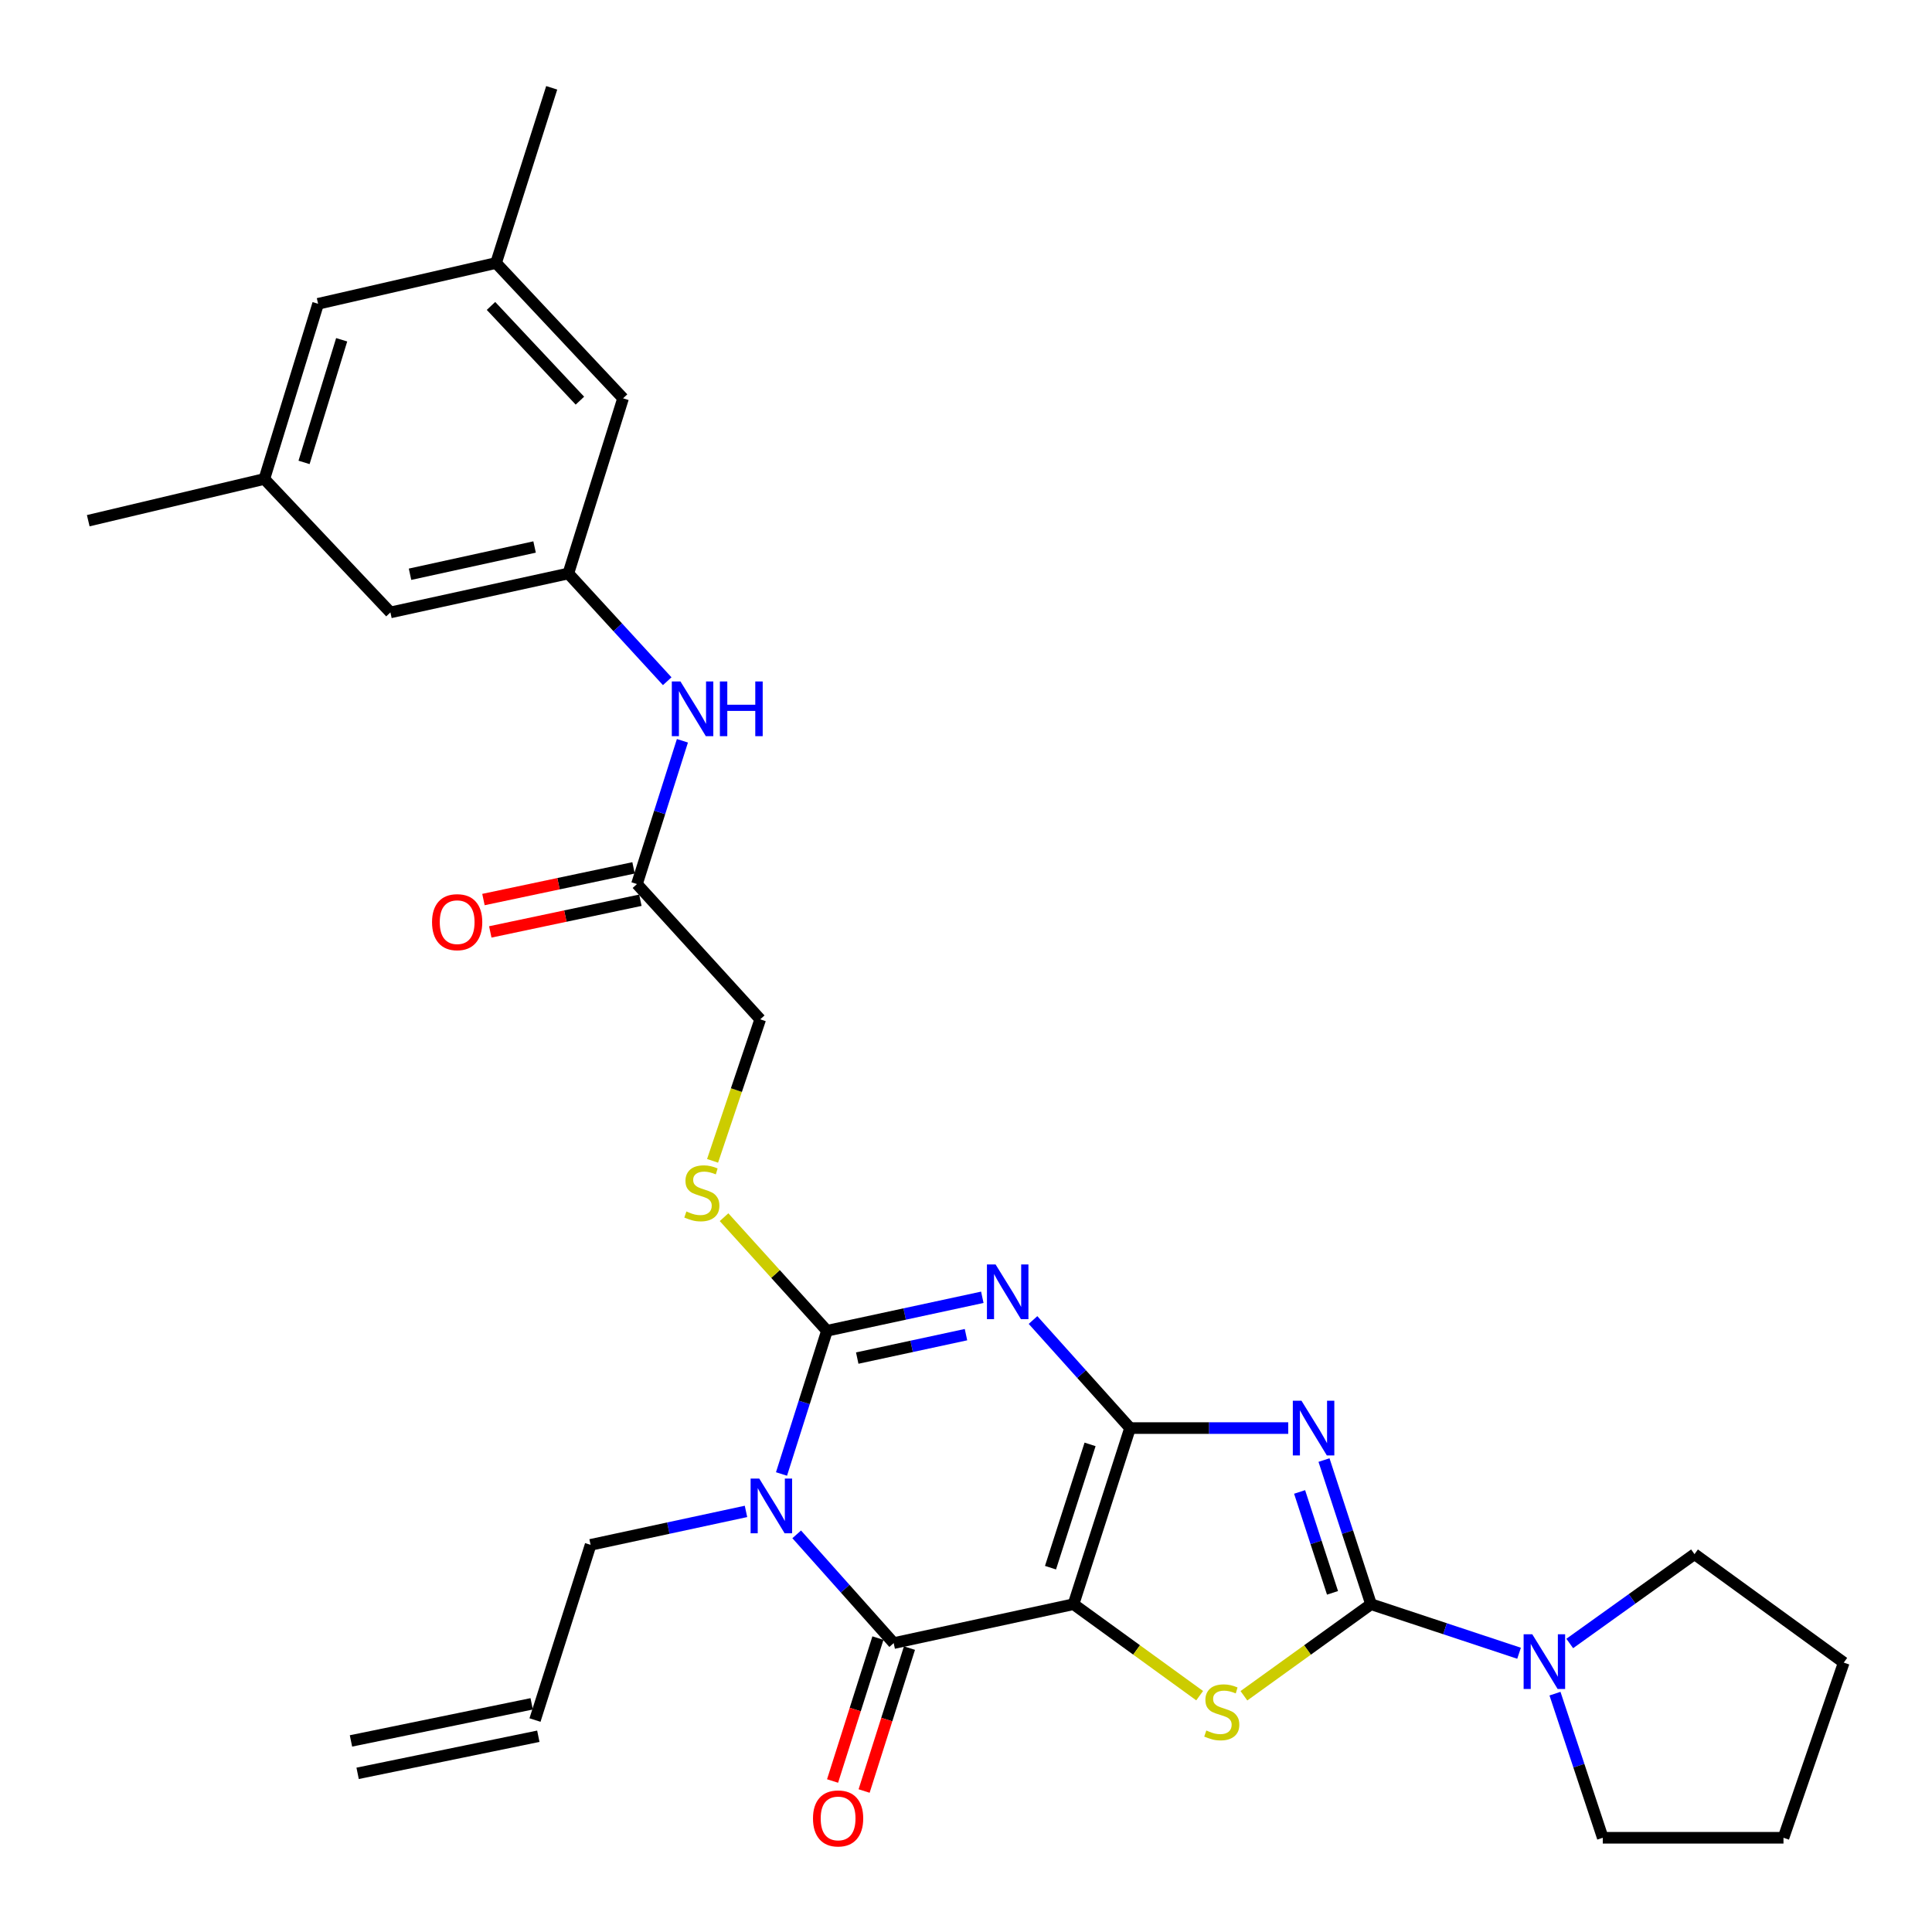 <?xml version='1.0' encoding='iso-8859-1'?>
<svg version='1.1' baseProfile='full'
              xmlns='http://www.w3.org/2000/svg'
                      xmlns:rdkit='http://www.rdkit.org/xml'
                      xmlns:xlink='http://www.w3.org/1999/xlink'
                  xml:space='preserve'
width='1000px' height='1000px' viewBox='0 0 1000 1000'>
<!-- END OF HEADER -->
<rect style='opacity:1.0;fill:#FFFFFF;stroke:none' width='1000' height='1000' x='0' y='0'> </rect>
<path class='bond-0' d='M 584.913,739.17 L 555.657,830.333' style='fill:none;fill-rule:evenodd;stroke:#000000;stroke-width:6px;stroke-linecap:butt;stroke-linejoin:miter;stroke-opacity:1' />
<path class='bond-0' d='M 564.218,747.612 L 543.739,811.426' style='fill:none;fill-rule:evenodd;stroke:#000000;stroke-width:6px;stroke-linecap:butt;stroke-linejoin:miter;stroke-opacity:1' />
<path class='bond-1' d='M 584.913,739.17 L 559.8,711.206' style='fill:none;fill-rule:evenodd;stroke:#000000;stroke-width:6px;stroke-linecap:butt;stroke-linejoin:miter;stroke-opacity:1' />
<path class='bond-1' d='M 559.8,711.206 L 534.688,683.241' style='fill:none;fill-rule:evenodd;stroke:#0000FF;stroke-width:6px;stroke-linecap:butt;stroke-linejoin:miter;stroke-opacity:1' />
<path class='bond-2' d='M 584.913,739.17 L 625.849,739.17' style='fill:none;fill-rule:evenodd;stroke:#000000;stroke-width:6px;stroke-linecap:butt;stroke-linejoin:miter;stroke-opacity:1' />
<path class='bond-2' d='M 625.849,739.17 L 666.786,739.17' style='fill:none;fill-rule:evenodd;stroke:#0000FF;stroke-width:6px;stroke-linecap:butt;stroke-linejoin:miter;stroke-opacity:1' />
<path class='bond-6' d='M 555.657,830.333 L 462.572,850.465' style='fill:none;fill-rule:evenodd;stroke:#000000;stroke-width:6px;stroke-linecap:butt;stroke-linejoin:miter;stroke-opacity:1' />
<path class='bond-7' d='M 555.657,830.333 L 588.298,854.005' style='fill:none;fill-rule:evenodd;stroke:#000000;stroke-width:6px;stroke-linecap:butt;stroke-linejoin:miter;stroke-opacity:1' />
<path class='bond-7' d='M 588.298,854.005 L 620.938,877.677' style='fill:none;fill-rule:evenodd;stroke:#CCCC00;stroke-width:6px;stroke-linecap:butt;stroke-linejoin:miter;stroke-opacity:1' />
<path class='bond-4' d='M 508.446,671.473 L 468.241,680.138' style='fill:none;fill-rule:evenodd;stroke:#0000FF;stroke-width:6px;stroke-linecap:butt;stroke-linejoin:miter;stroke-opacity:1' />
<path class='bond-4' d='M 468.241,680.138 L 428.036,688.803' style='fill:none;fill-rule:evenodd;stroke:#000000;stroke-width:6px;stroke-linecap:butt;stroke-linejoin:miter;stroke-opacity:1' />
<path class='bond-4' d='M 499.992,690.813 L 471.849,696.879' style='fill:none;fill-rule:evenodd;stroke:#0000FF;stroke-width:6px;stroke-linecap:butt;stroke-linejoin:miter;stroke-opacity:1' />
<path class='bond-4' d='M 471.849,696.879 L 443.705,702.944' style='fill:none;fill-rule:evenodd;stroke:#000000;stroke-width:6px;stroke-linecap:butt;stroke-linejoin:miter;stroke-opacity:1' />
<path class='bond-5' d='M 685.302,755.727 L 697.472,793.03' style='fill:none;fill-rule:evenodd;stroke:#0000FF;stroke-width:6px;stroke-linecap:butt;stroke-linejoin:miter;stroke-opacity:1' />
<path class='bond-5' d='M 697.472,793.03 L 709.642,830.333' style='fill:none;fill-rule:evenodd;stroke:#000000;stroke-width:6px;stroke-linecap:butt;stroke-linejoin:miter;stroke-opacity:1' />
<path class='bond-5' d='M 672.673,772.23 L 681.191,798.342' style='fill:none;fill-rule:evenodd;stroke:#0000FF;stroke-width:6px;stroke-linecap:butt;stroke-linejoin:miter;stroke-opacity:1' />
<path class='bond-5' d='M 681.191,798.342 L 689.71,824.454' style='fill:none;fill-rule:evenodd;stroke:#000000;stroke-width:6px;stroke-linecap:butt;stroke-linejoin:miter;stroke-opacity:1' />
<path class='bond-3' d='M 404.505,762.933 L 416.271,725.868' style='fill:none;fill-rule:evenodd;stroke:#0000FF;stroke-width:6px;stroke-linecap:butt;stroke-linejoin:miter;stroke-opacity:1' />
<path class='bond-3' d='M 416.271,725.868 L 428.036,688.803' style='fill:none;fill-rule:evenodd;stroke:#000000;stroke-width:6px;stroke-linecap:butt;stroke-linejoin:miter;stroke-opacity:1' />
<path class='bond-14' d='M 386.123,782.299 L 345.909,790.956' style='fill:none;fill-rule:evenodd;stroke:#0000FF;stroke-width:6px;stroke-linecap:butt;stroke-linejoin:miter;stroke-opacity:1' />
<path class='bond-14' d='M 345.909,790.956 L 305.695,799.613' style='fill:none;fill-rule:evenodd;stroke:#000000;stroke-width:6px;stroke-linecap:butt;stroke-linejoin:miter;stroke-opacity:1' />
<path class='bond-31' d='M 412.374,794.18 L 437.473,822.323' style='fill:none;fill-rule:evenodd;stroke:#0000FF;stroke-width:6px;stroke-linecap:butt;stroke-linejoin:miter;stroke-opacity:1' />
<path class='bond-31' d='M 437.473,822.323 L 462.572,850.465' style='fill:none;fill-rule:evenodd;stroke:#000000;stroke-width:6px;stroke-linecap:butt;stroke-linejoin:miter;stroke-opacity:1' />
<path class='bond-9' d='M 428.036,688.803 L 401.4,659.409' style='fill:none;fill-rule:evenodd;stroke:#000000;stroke-width:6px;stroke-linecap:butt;stroke-linejoin:miter;stroke-opacity:1' />
<path class='bond-9' d='M 401.4,659.409 L 374.765,630.015' style='fill:none;fill-rule:evenodd;stroke:#CCCC00;stroke-width:6px;stroke-linecap:butt;stroke-linejoin:miter;stroke-opacity:1' />
<path class='bond-8' d='M 709.642,830.333 L 747.953,843.028' style='fill:none;fill-rule:evenodd;stroke:#000000;stroke-width:6px;stroke-linecap:butt;stroke-linejoin:miter;stroke-opacity:1' />
<path class='bond-8' d='M 747.953,843.028 L 786.265,855.723' style='fill:none;fill-rule:evenodd;stroke:#0000FF;stroke-width:6px;stroke-linecap:butt;stroke-linejoin:miter;stroke-opacity:1' />
<path class='bond-30' d='M 709.642,830.333 L 676.745,854.03' style='fill:none;fill-rule:evenodd;stroke:#000000;stroke-width:6px;stroke-linecap:butt;stroke-linejoin:miter;stroke-opacity:1' />
<path class='bond-30' d='M 676.745,854.03 L 643.848,877.726' style='fill:none;fill-rule:evenodd;stroke:#CCCC00;stroke-width:6px;stroke-linecap:butt;stroke-linejoin:miter;stroke-opacity:1' />
<path class='bond-13' d='M 454.41,847.875 L 442.674,884.861' style='fill:none;fill-rule:evenodd;stroke:#000000;stroke-width:6px;stroke-linecap:butt;stroke-linejoin:miter;stroke-opacity:1' />
<path class='bond-13' d='M 442.674,884.861 L 430.938,921.846' style='fill:none;fill-rule:evenodd;stroke:#FF0000;stroke-width:6px;stroke-linecap:butt;stroke-linejoin:miter;stroke-opacity:1' />
<path class='bond-13' d='M 470.733,853.055 L 458.997,890.04' style='fill:none;fill-rule:evenodd;stroke:#000000;stroke-width:6px;stroke-linecap:butt;stroke-linejoin:miter;stroke-opacity:1' />
<path class='bond-13' d='M 458.997,890.04 L 447.262,927.026' style='fill:none;fill-rule:evenodd;stroke:#FF0000;stroke-width:6px;stroke-linecap:butt;stroke-linejoin:miter;stroke-opacity:1' />
<path class='bond-24' d='M 804.859,876.626 L 817.227,913.927' style='fill:none;fill-rule:evenodd;stroke:#0000FF;stroke-width:6px;stroke-linecap:butt;stroke-linejoin:miter;stroke-opacity:1' />
<path class='bond-24' d='M 817.227,913.927 L 829.595,951.228' style='fill:none;fill-rule:evenodd;stroke:#000000;stroke-width:6px;stroke-linecap:butt;stroke-linejoin:miter;stroke-opacity:1' />
<path class='bond-25' d='M 812.498,850.664 L 844.784,827.545' style='fill:none;fill-rule:evenodd;stroke:#0000FF;stroke-width:6px;stroke-linecap:butt;stroke-linejoin:miter;stroke-opacity:1' />
<path class='bond-25' d='M 844.784,827.545 L 877.07,804.427' style='fill:none;fill-rule:evenodd;stroke:#000000;stroke-width:6px;stroke-linecap:butt;stroke-linejoin:miter;stroke-opacity:1' />
<path class='bond-16' d='M 368.826,600.846 L 381.158,564.226' style='fill:none;fill-rule:evenodd;stroke:#CCCC00;stroke-width:6px;stroke-linecap:butt;stroke-linejoin:miter;stroke-opacity:1' />
<path class='bond-16' d='M 381.158,564.226 L 393.49,527.607' style='fill:none;fill-rule:evenodd;stroke:#000000;stroke-width:6px;stroke-linecap:butt;stroke-linejoin:miter;stroke-opacity:1' />
<path class='bond-10' d='M 294.173,296.834 L 319.763,324.714' style='fill:none;fill-rule:evenodd;stroke:#000000;stroke-width:6px;stroke-linecap:butt;stroke-linejoin:miter;stroke-opacity:1' />
<path class='bond-10' d='M 319.763,324.714 L 345.352,352.595' style='fill:none;fill-rule:evenodd;stroke:#0000FF;stroke-width:6px;stroke-linecap:butt;stroke-linejoin:miter;stroke-opacity:1' />
<path class='bond-20' d='M 294.173,296.834 L 322.506,206.166' style='fill:none;fill-rule:evenodd;stroke:#000000;stroke-width:6px;stroke-linecap:butt;stroke-linejoin:miter;stroke-opacity:1' />
<path class='bond-21' d='M 294.173,296.834 L 202.078,316.985' style='fill:none;fill-rule:evenodd;stroke:#000000;stroke-width:6px;stroke-linecap:butt;stroke-linejoin:miter;stroke-opacity:1' />
<path class='bond-21' d='M 276.699,283.127 L 212.232,297.233' style='fill:none;fill-rule:evenodd;stroke:#000000;stroke-width:6px;stroke-linecap:butt;stroke-linejoin:miter;stroke-opacity:1' />
<path class='bond-11' d='M 329.689,457.583 L 393.49,527.607' style='fill:none;fill-rule:evenodd;stroke:#000000;stroke-width:6px;stroke-linecap:butt;stroke-linejoin:miter;stroke-opacity:1' />
<path class='bond-12' d='M 329.689,457.583 L 341.455,420.504' style='fill:none;fill-rule:evenodd;stroke:#000000;stroke-width:6px;stroke-linecap:butt;stroke-linejoin:miter;stroke-opacity:1' />
<path class='bond-12' d='M 341.455,420.504 L 353.221,383.425' style='fill:none;fill-rule:evenodd;stroke:#0000FF;stroke-width:6px;stroke-linecap:butt;stroke-linejoin:miter;stroke-opacity:1' />
<path class='bond-15' d='M 327.921,449.205 L 289.077,457.405' style='fill:none;fill-rule:evenodd;stroke:#000000;stroke-width:6px;stroke-linecap:butt;stroke-linejoin:miter;stroke-opacity:1' />
<path class='bond-15' d='M 289.077,457.405 L 250.232,465.605' style='fill:none;fill-rule:evenodd;stroke:#FF0000;stroke-width:6px;stroke-linecap:butt;stroke-linejoin:miter;stroke-opacity:1' />
<path class='bond-15' d='M 331.458,465.961 L 292.614,474.161' style='fill:none;fill-rule:evenodd;stroke:#000000;stroke-width:6px;stroke-linecap:butt;stroke-linejoin:miter;stroke-opacity:1' />
<path class='bond-15' d='M 292.614,474.161 L 253.77,482.361' style='fill:none;fill-rule:evenodd;stroke:#FF0000;stroke-width:6px;stroke-linecap:butt;stroke-linejoin:miter;stroke-opacity:1' />
<path class='bond-19' d='M 305.695,799.613 L 276.915,890.291' style='fill:none;fill-rule:evenodd;stroke:#000000;stroke-width:6px;stroke-linecap:butt;stroke-linejoin:miter;stroke-opacity:1' />
<path class='bond-17' d='M 256.764,136.123 L 322.506,206.166' style='fill:none;fill-rule:evenodd;stroke:#000000;stroke-width:6px;stroke-linecap:butt;stroke-linejoin:miter;stroke-opacity:1' />
<path class='bond-17' d='M 254.139,158.35 L 300.158,207.379' style='fill:none;fill-rule:evenodd;stroke:#000000;stroke-width:6px;stroke-linecap:butt;stroke-linejoin:miter;stroke-opacity:1' />
<path class='bond-26' d='M 256.764,136.123 L 285.563,45.455' style='fill:none;fill-rule:evenodd;stroke:#000000;stroke-width:6px;stroke-linecap:butt;stroke-linejoin:miter;stroke-opacity:1' />
<path class='bond-33' d='M 256.764,136.123 L 164.649,157.244' style='fill:none;fill-rule:evenodd;stroke:#000000;stroke-width:6px;stroke-linecap:butt;stroke-linejoin:miter;stroke-opacity:1' />
<path class='bond-18' d='M 136.83,247.913 L 202.078,316.985' style='fill:none;fill-rule:evenodd;stroke:#000000;stroke-width:6px;stroke-linecap:butt;stroke-linejoin:miter;stroke-opacity:1' />
<path class='bond-23' d='M 136.83,247.913 L 164.649,157.244' style='fill:none;fill-rule:evenodd;stroke:#000000;stroke-width:6px;stroke-linecap:butt;stroke-linejoin:miter;stroke-opacity:1' />
<path class='bond-23' d='M 157.375,239.336 L 176.849,175.868' style='fill:none;fill-rule:evenodd;stroke:#000000;stroke-width:6px;stroke-linecap:butt;stroke-linejoin:miter;stroke-opacity:1' />
<path class='bond-27' d='M 136.83,247.913 L 45.676,269.51' style='fill:none;fill-rule:evenodd;stroke:#000000;stroke-width:6px;stroke-linecap:butt;stroke-linejoin:miter;stroke-opacity:1' />
<path class='bond-22' d='M 275.193,881.903 L 181.661,901.102' style='fill:none;fill-rule:evenodd;stroke:#000000;stroke-width:6px;stroke-linecap:butt;stroke-linejoin:miter;stroke-opacity:1' />
<path class='bond-22' d='M 278.637,898.679 L 185.104,917.878' style='fill:none;fill-rule:evenodd;stroke:#000000;stroke-width:6px;stroke-linecap:butt;stroke-linejoin:miter;stroke-opacity:1' />
<path class='bond-29' d='M 829.595,951.228 L 923.127,951.228' style='fill:none;fill-rule:evenodd;stroke:#000000;stroke-width:6px;stroke-linecap:butt;stroke-linejoin:miter;stroke-opacity:1' />
<path class='bond-28' d='M 877.07,804.427 L 954.323,860.56' style='fill:none;fill-rule:evenodd;stroke:#000000;stroke-width:6px;stroke-linecap:butt;stroke-linejoin:miter;stroke-opacity:1' />
<path class='bond-32' d='M 954.323,860.56 L 923.127,951.228' style='fill:none;fill-rule:evenodd;stroke:#000000;stroke-width:6px;stroke-linecap:butt;stroke-linejoin:miter;stroke-opacity:1' />
<path  class='atom-2' d='M 515.318 654.483
L 524.598 669.483
Q 525.518 670.963, 526.998 673.643
Q 528.478 676.323, 528.558 676.483
L 528.558 654.483
L 532.318 654.483
L 532.318 682.803
L 528.438 682.803
L 518.478 666.403
Q 517.318 664.483, 516.078 662.283
Q 514.878 660.083, 514.518 659.403
L 514.518 682.803
L 510.838 682.803
L 510.838 654.483
L 515.318 654.483
' fill='#0000FF'/>
<path  class='atom-3' d='M 673.641 725.01
L 682.921 740.01
Q 683.841 741.49, 685.321 744.17
Q 686.801 746.85, 686.881 747.01
L 686.881 725.01
L 690.641 725.01
L 690.641 753.33
L 686.761 753.33
L 676.801 736.93
Q 675.641 735.01, 674.401 732.81
Q 673.201 730.61, 672.841 729.93
L 672.841 753.33
L 669.161 753.33
L 669.161 725.01
L 673.641 725.01
' fill='#0000FF'/>
<path  class='atom-4' d='M 392.996 765.311
L 402.276 780.311
Q 403.196 781.791, 404.676 784.471
Q 406.156 787.151, 406.236 787.311
L 406.236 765.311
L 409.996 765.311
L 409.996 793.631
L 406.116 793.631
L 396.156 777.231
Q 394.996 775.311, 393.756 773.111
Q 392.556 770.911, 392.196 770.231
L 392.196 793.631
L 388.516 793.631
L 388.516 765.311
L 392.996 765.311
' fill='#0000FF'/>
<path  class='atom-8' d='M 624.388 895.701
Q 624.708 895.821, 626.028 896.381
Q 627.348 896.941, 628.788 897.301
Q 630.268 897.621, 631.708 897.621
Q 634.388 897.621, 635.948 896.341
Q 637.508 895.021, 637.508 892.741
Q 637.508 891.181, 636.708 890.221
Q 635.948 889.261, 634.748 888.741
Q 633.548 888.221, 631.548 887.621
Q 629.028 886.861, 627.508 886.141
Q 626.028 885.421, 624.948 883.901
Q 623.908 882.381, 623.908 879.821
Q 623.908 876.261, 626.308 874.061
Q 628.748 871.861, 633.548 871.861
Q 636.828 871.861, 640.548 873.421
L 639.628 876.501
Q 636.228 875.101, 633.668 875.101
Q 630.908 875.101, 629.388 876.261
Q 627.868 877.381, 627.908 879.341
Q 627.908 880.861, 628.668 881.781
Q 629.468 882.701, 630.588 883.221
Q 631.748 883.741, 633.668 884.341
Q 636.228 885.141, 637.748 885.941
Q 639.268 886.741, 640.348 888.381
Q 641.468 889.981, 641.468 892.741
Q 641.468 896.661, 638.828 898.781
Q 636.228 900.861, 631.868 900.861
Q 629.348 900.861, 627.428 900.301
Q 625.548 899.781, 623.308 898.861
L 624.388 895.701
' fill='#CCCC00'/>
<path  class='atom-9' d='M 793.108 845.905
L 802.388 860.905
Q 803.308 862.385, 804.788 865.065
Q 806.268 867.745, 806.348 867.905
L 806.348 845.905
L 810.108 845.905
L 810.108 874.225
L 806.228 874.225
L 796.268 857.825
Q 795.108 855.905, 793.868 853.705
Q 792.668 851.505, 792.308 850.825
L 792.308 874.225
L 788.628 874.225
L 788.628 845.905
L 793.108 845.905
' fill='#0000FF'/>
<path  class='atom-10' d='M 355.274 627.053
Q 355.594 627.173, 356.914 627.733
Q 358.234 628.293, 359.674 628.653
Q 361.154 628.973, 362.594 628.973
Q 365.274 628.973, 366.834 627.693
Q 368.394 626.373, 368.394 624.093
Q 368.394 622.533, 367.594 621.573
Q 366.834 620.613, 365.634 620.093
Q 364.434 619.573, 362.434 618.973
Q 359.914 618.213, 358.394 617.493
Q 356.914 616.773, 355.834 615.253
Q 354.794 613.733, 354.794 611.173
Q 354.794 607.613, 357.194 605.413
Q 359.634 603.213, 364.434 603.213
Q 367.714 603.213, 371.434 604.773
L 370.514 607.853
Q 367.114 606.453, 364.554 606.453
Q 361.794 606.453, 360.274 607.613
Q 358.754 608.733, 358.794 610.693
Q 358.794 612.213, 359.554 613.133
Q 360.354 614.053, 361.474 614.573
Q 362.634 615.093, 364.554 615.693
Q 367.114 616.493, 368.634 617.293
Q 370.154 618.093, 371.234 619.733
Q 372.354 621.333, 372.354 624.093
Q 372.354 628.013, 369.714 630.133
Q 367.114 632.213, 362.754 632.213
Q 360.234 632.213, 358.314 631.653
Q 356.434 631.133, 354.194 630.213
L 355.274 627.053
' fill='#CCCC00'/>
<path  class='atom-13' d='M 352.209 352.726
L 361.489 367.726
Q 362.409 369.206, 363.889 371.886
Q 365.369 374.566, 365.449 374.726
L 365.449 352.726
L 369.209 352.726
L 369.209 381.046
L 365.329 381.046
L 355.369 364.646
Q 354.209 362.726, 352.969 360.526
Q 351.769 358.326, 351.409 357.646
L 351.409 381.046
L 347.729 381.046
L 347.729 352.726
L 352.209 352.726
' fill='#0000FF'/>
<path  class='atom-13' d='M 372.609 352.726
L 376.449 352.726
L 376.449 364.766
L 390.929 364.766
L 390.929 352.726
L 394.769 352.726
L 394.769 381.046
L 390.929 381.046
L 390.929 367.966
L 376.449 367.966
L 376.449 381.046
L 372.609 381.046
L 372.609 352.726
' fill='#0000FF'/>
<path  class='atom-14' d='M 420.801 941.214
Q 420.801 934.414, 424.161 930.614
Q 427.521 926.814, 433.801 926.814
Q 440.081 926.814, 443.441 930.614
Q 446.801 934.414, 446.801 941.214
Q 446.801 948.094, 443.401 952.014
Q 440.001 955.894, 433.801 955.894
Q 427.561 955.894, 424.161 952.014
Q 420.801 948.134, 420.801 941.214
M 433.801 952.694
Q 438.121 952.694, 440.441 949.814
Q 442.801 946.894, 442.801 941.214
Q 442.801 935.654, 440.441 932.854
Q 438.121 930.014, 433.801 930.014
Q 429.481 930.014, 427.121 932.814
Q 424.801 935.614, 424.801 941.214
Q 424.801 946.934, 427.121 949.814
Q 429.481 952.694, 433.801 952.694
' fill='#FF0000'/>
<path  class='atom-16' d='M 223.623 477.31
Q 223.623 470.51, 226.983 466.71
Q 230.343 462.91, 236.623 462.91
Q 242.903 462.91, 246.263 466.71
Q 249.623 470.51, 249.623 477.31
Q 249.623 484.19, 246.223 488.11
Q 242.823 491.99, 236.623 491.99
Q 230.383 491.99, 226.983 488.11
Q 223.623 484.23, 223.623 477.31
M 236.623 488.79
Q 240.943 488.79, 243.263 485.91
Q 245.623 482.99, 245.623 477.31
Q 245.623 471.75, 243.263 468.95
Q 240.943 466.11, 236.623 466.11
Q 232.303 466.11, 229.943 468.91
Q 227.623 471.71, 227.623 477.31
Q 227.623 483.03, 229.943 485.91
Q 232.303 488.79, 236.623 488.79
' fill='#FF0000'/>
</svg>
